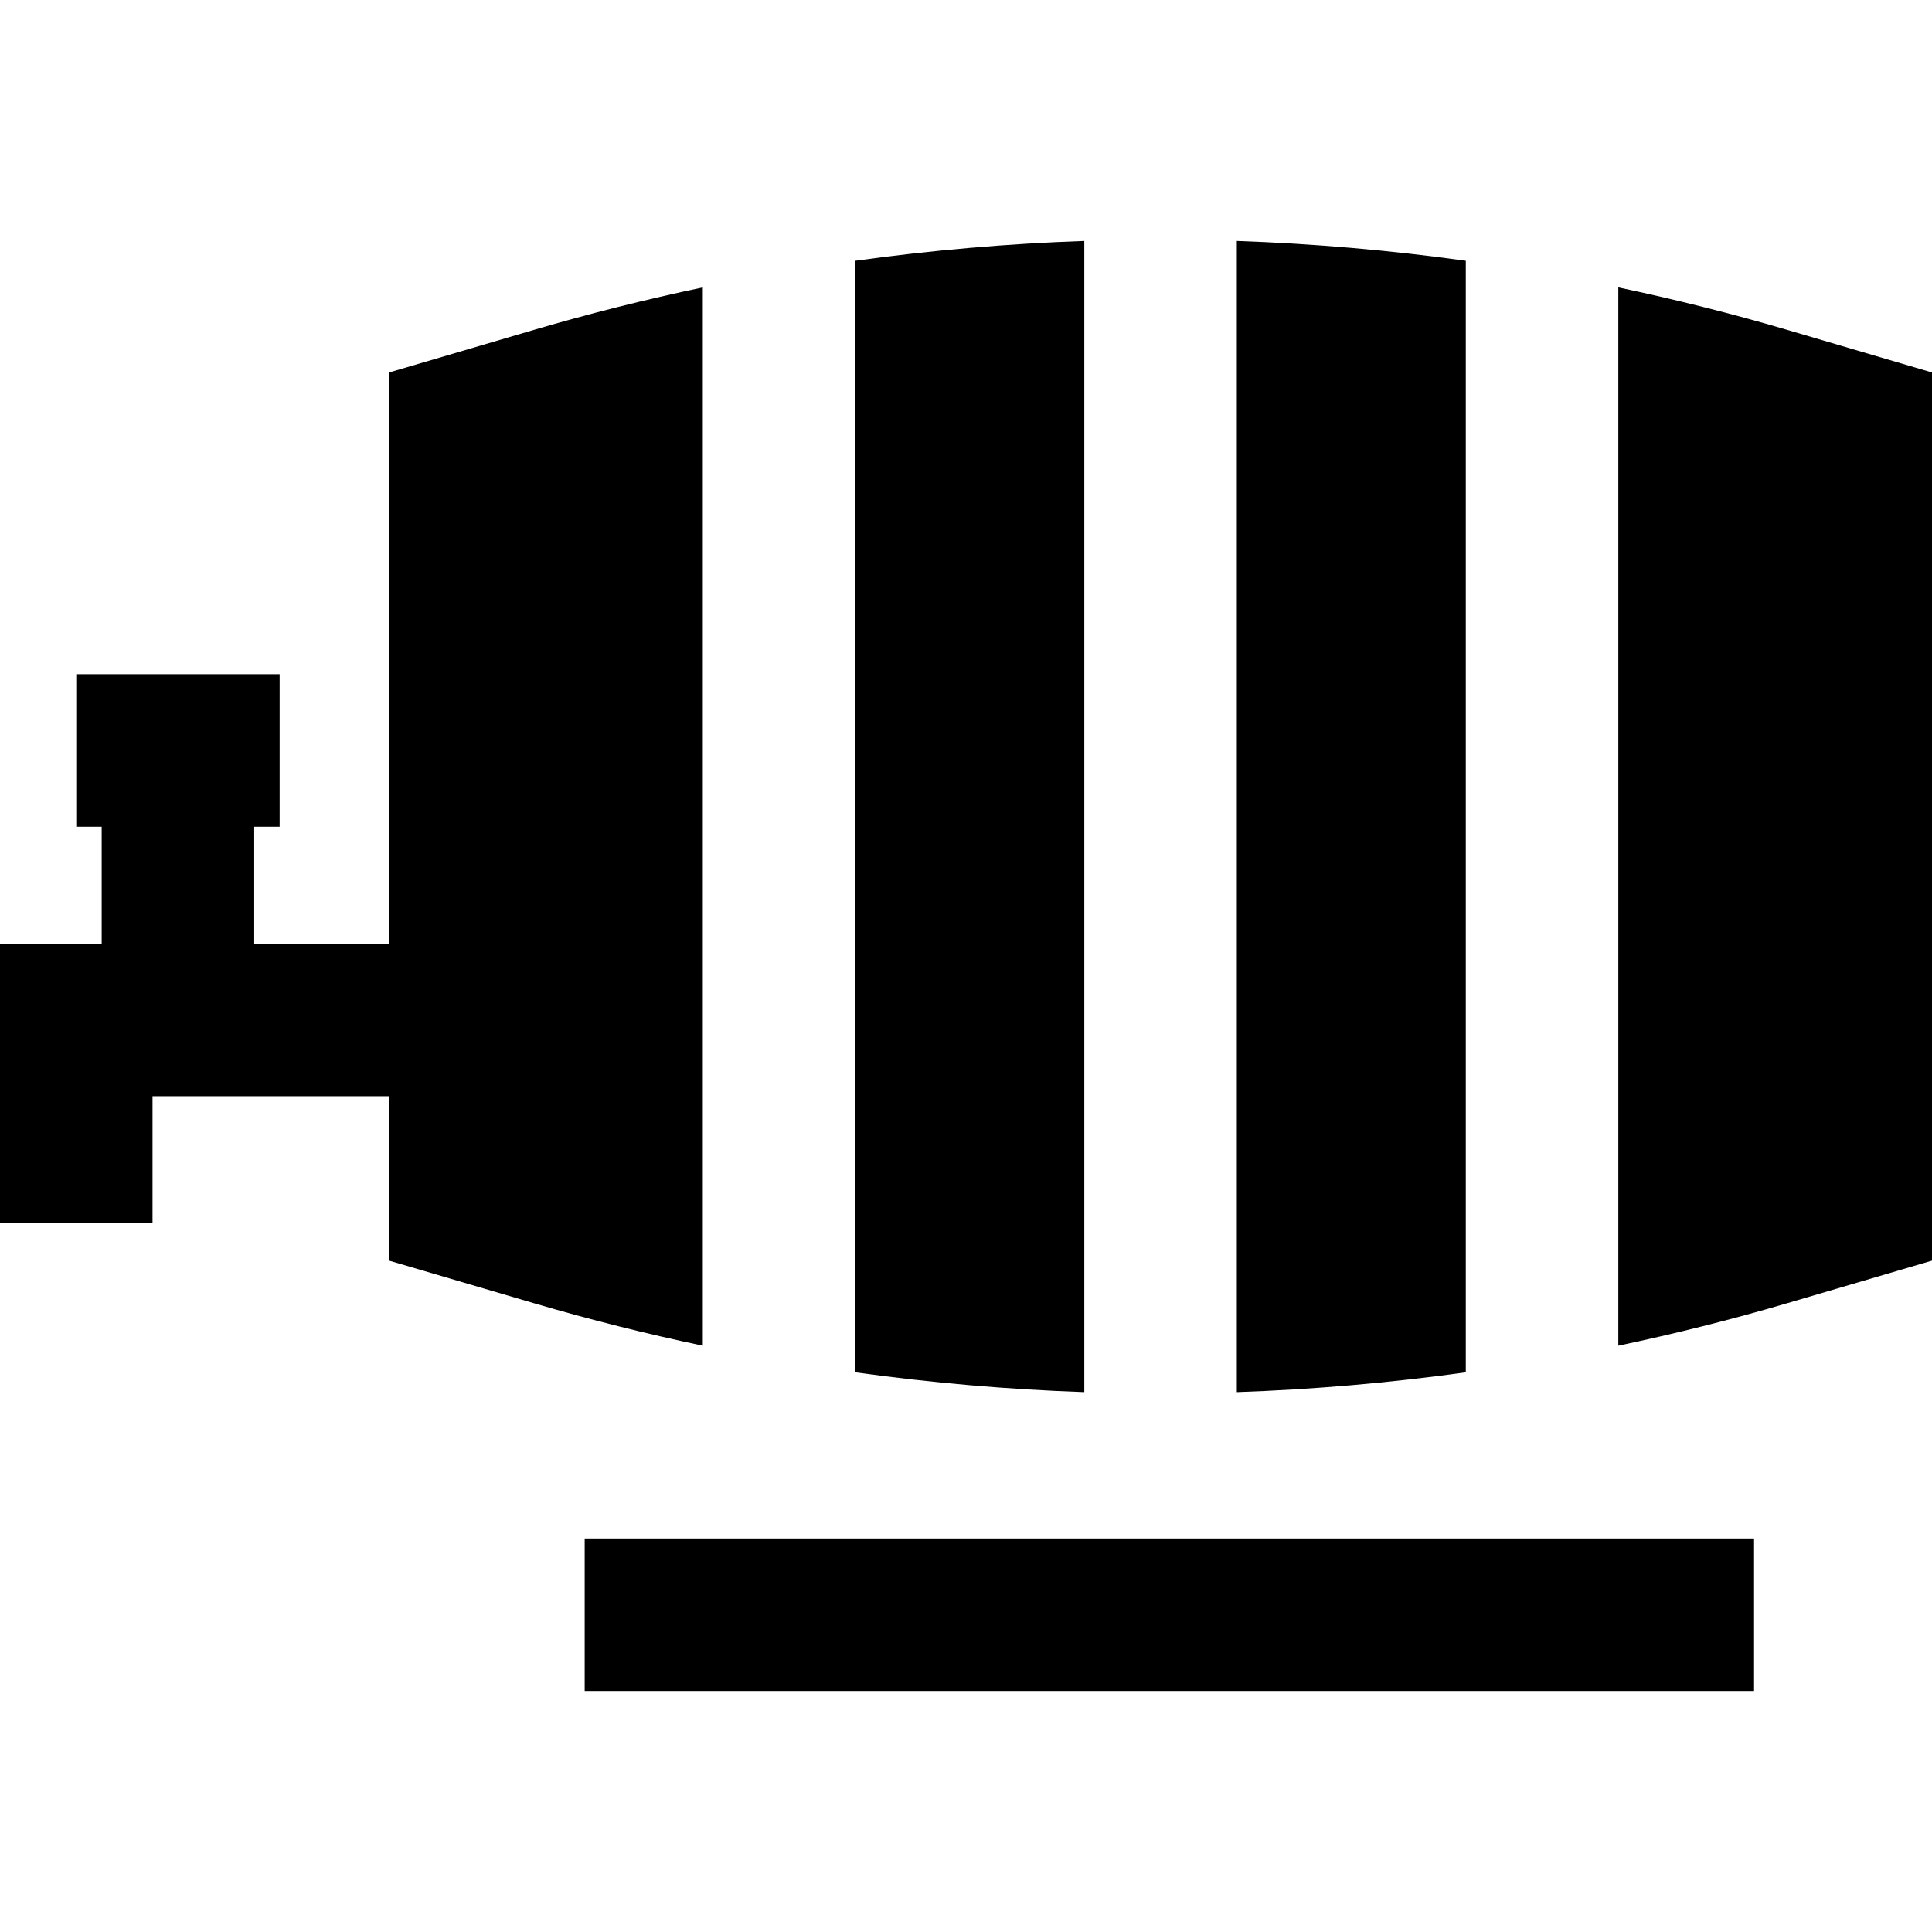 <?xml version="1.0" encoding="iso-8859-1"?>
<!-- Generator: Adobe Illustrator 19.0.0, SVG Export Plug-In . SVG Version: 6.00 Build 0)  -->
<svg version="1.1" id="Capa_1" xmlns="http://www.w3.org/2000/svg" xmlns:xlink="http://www.w3.org/1999/xlink" x="0px" y="0px"
	 viewBox="0 0 380 380" style="enable-background:new 0 0 380 380;" xml:space="preserve">
<g id="XMLID_26_">
	<path id="XMLID_27_" d="M213.269,47.393c-15.053,0.517-30.084,1.822-45.035,3.897v218.632c14.951,2.075,29.982,3.38,45.035,3.897
		V47.393z"/>
	<path id="XMLID_28_" d="M288.303,51.29c-14.951-2.075-29.982-3.38-45.034-3.897V273.82c15.052-0.517,30.083-1.822,45.034-3.897
		V51.29z"/>
	<path id="XMLID_29_" d="M351.49,64.875c-10.975-3.228-22.048-5.999-33.187-8.347v208.155c11.139-2.347,22.212-5.119,33.187-8.347
		l28.51-8.385V73.261L351.49,64.875z"/>
	<path id="XMLID_30_" d="M138.233,56.529c-11.139,2.347-22.212,5.119-33.187,8.347l-28.51,8.385v112.345H50v-22.999h5v-30H15v30h5
		v22.999H0v55h30v-25h46.536v32.346l28.51,8.385c10.975,3.228,22.048,5.999,33.187,8.347V56.529z"/>
	<rect id="XMLID_31_" x="115" y="302.607" width="230" height="30"/>
</g>
<g>
</g>
<g>
</g>
<g>
</g>
<g>
</g>
<g>
</g>
<g>
</g>
<g>
</g>
<g>
</g>
<g>
</g>
<g>
</g>
<g>
</g>
<g>
</g>
<g>
</g>
<g>
</g>
<g>
</g>
</svg>
